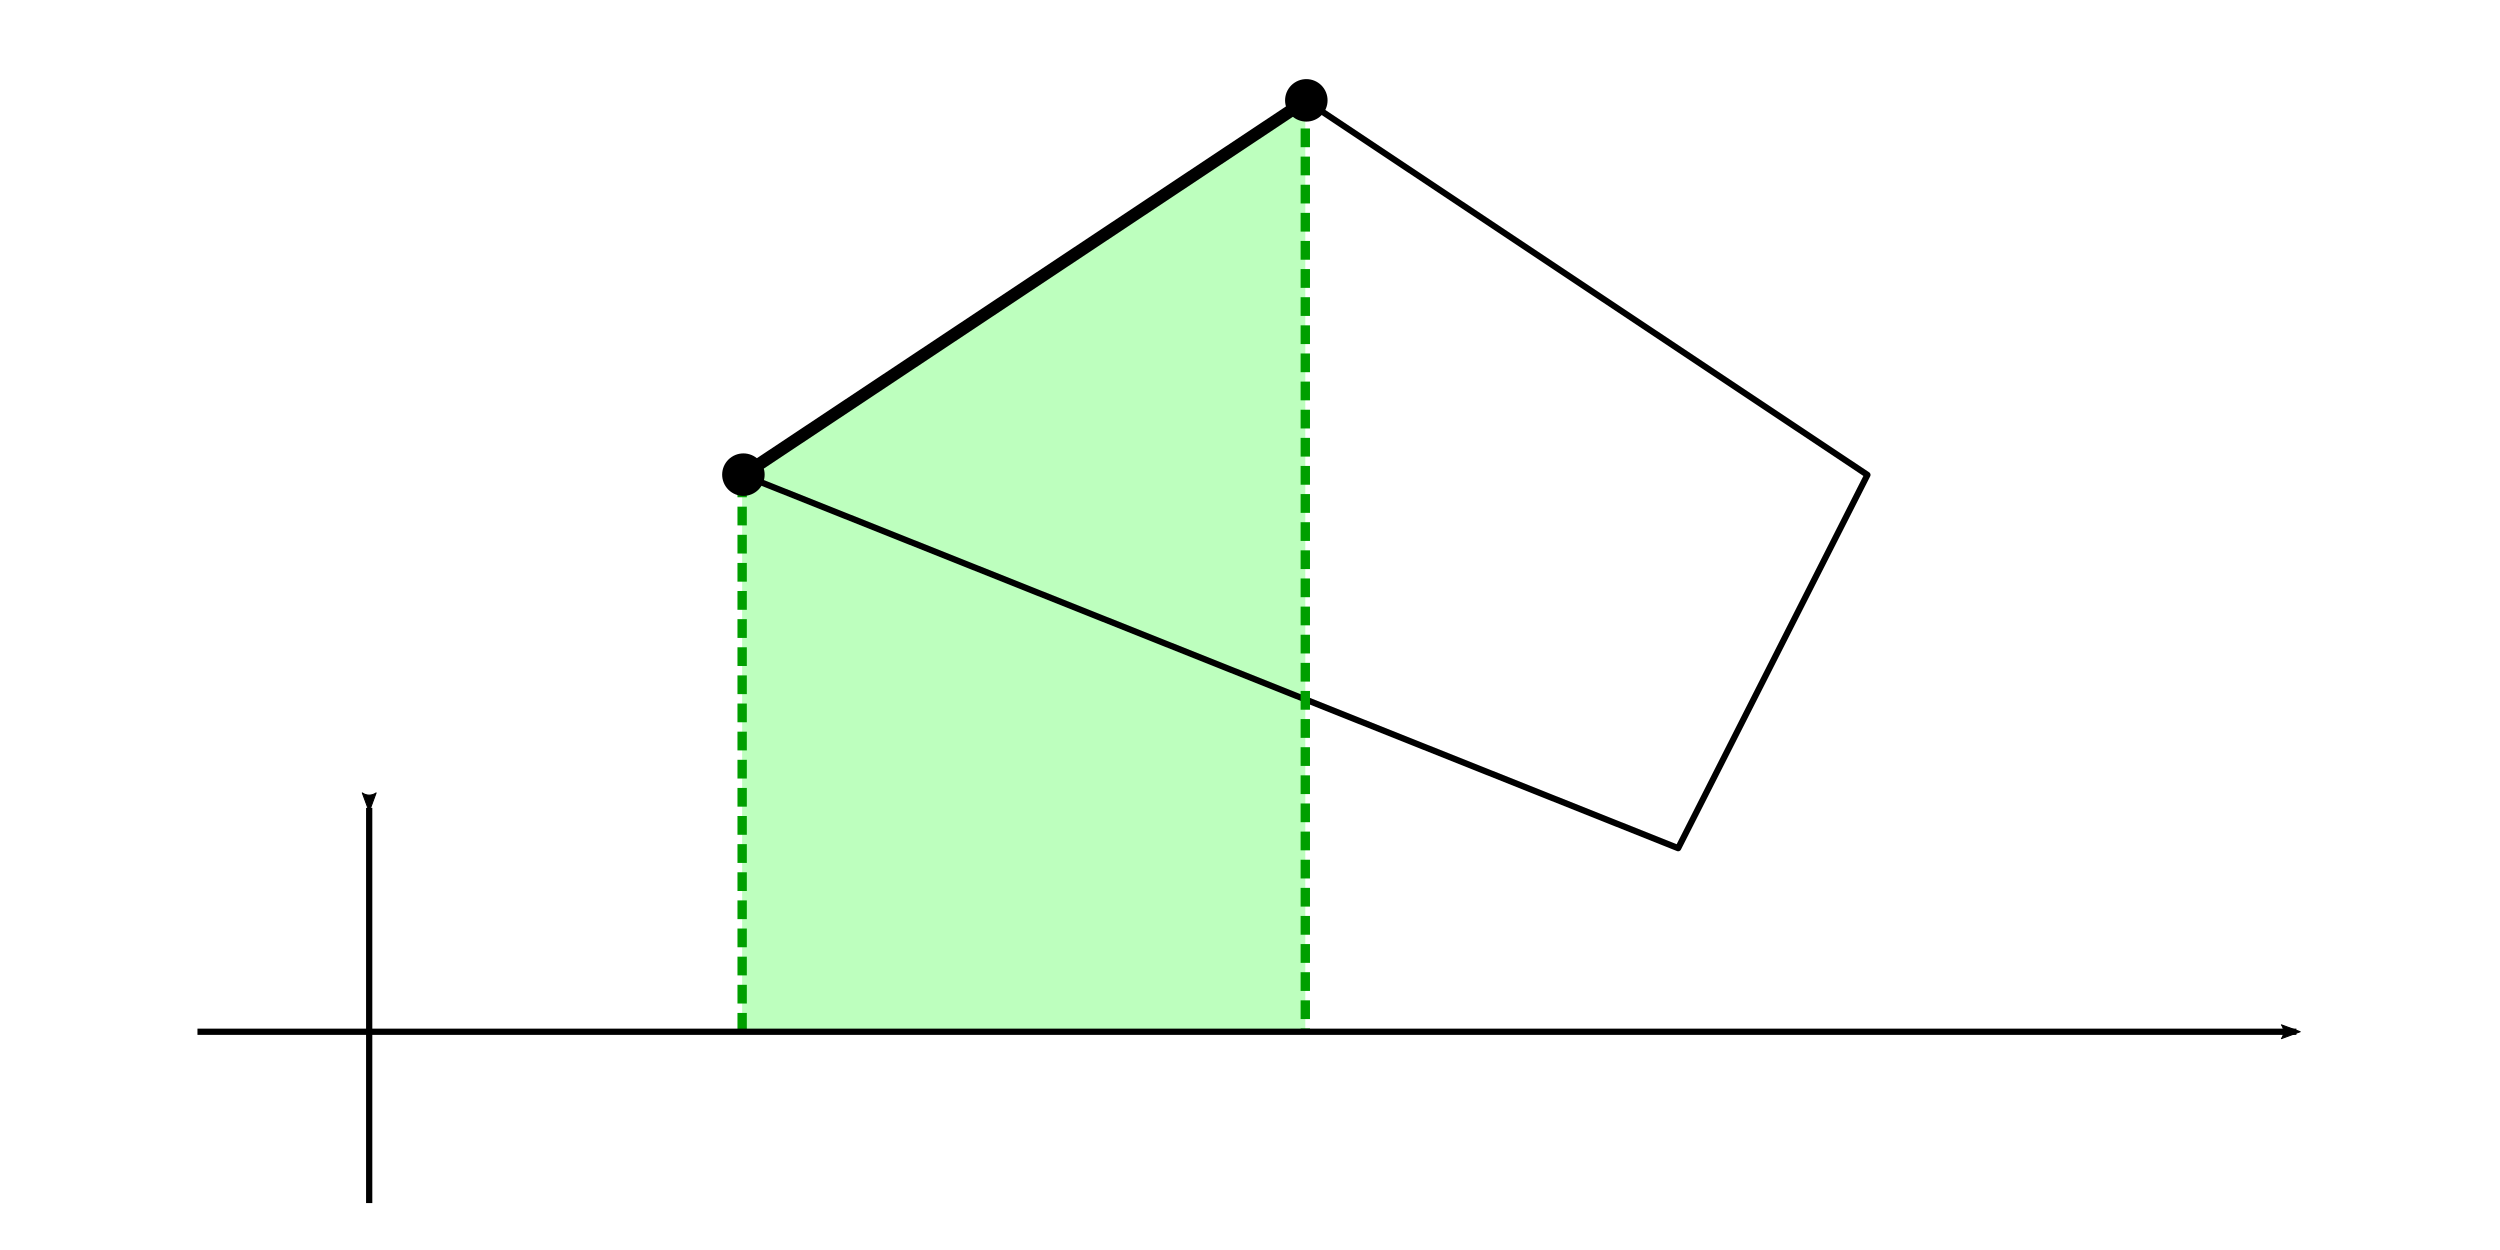 <svg xmlns="http://www.w3.org/2000/svg" height="200" width="400" viewBox="0 0 400 200"><defs><marker id="c" orient="auto" overflow="visible"><path d="M.98 0c0 .552-.448 1-1 1s-1-.448-1-1 .448-1 1-1 1 .448 1 1z" fill-rule="evenodd" stroke="#000" stroke-width=".2pt"/></marker><marker id="a" orient="auto" overflow="visible"><path d="M5.231 2.42L-1.324.01l6.556-2.411c-1.047 1.423-1.041 3.37-.6e-7 4.821z" fill-rule="evenodd" stroke="#000" stroke-width=".375" stroke-linejoin="round"/></marker><marker id="b" orient="auto" overflow="visible"><path d="M-5.231-2.42L1.324-.01l-6.556 2.411c1.047-1.423 1.041-3.37.6e-7-4.821z" fill-rule="evenodd" stroke="#000" stroke-width=".375" stroke-linejoin="round"/></marker></defs><path d="M118.745 165.064V76.092l90.104-60.038V165.141z" opacity=".278" fill="#14ff19" fill-rule="evenodd"/><path d="M208.962 16.131l-90.067 59.887 149.61 59.689 30.282-59.723z" fill="none" stroke="#000" stroke-width="1" stroke-linejoin="round"/><path d="M208.848 16.054V165.141m-90.104-.077V76.093" fill="none" stroke="#009f00" stroke-width="1.5" stroke-dasharray="3 1.5"/><path d="M59.07 981.66v63.231" fill="none" stroke="#000" marker-start="url(#a)" stroke-width="1" transform="translate(0 -852.4)"/><path d="M31.594 1017.481H367.424" fill="none" stroke="#000" stroke-width="1" marker-end="url(#b)" transform="translate(0 -852.4)"/><path d="M208.962 868.491l-90.067 59.887" fill="none" stroke="#000" stroke-width="2" stroke-linejoin="round" marker-start="url(#c)" marker-end="url(#c)" transform="translate(0 -852.4)"/></svg>
